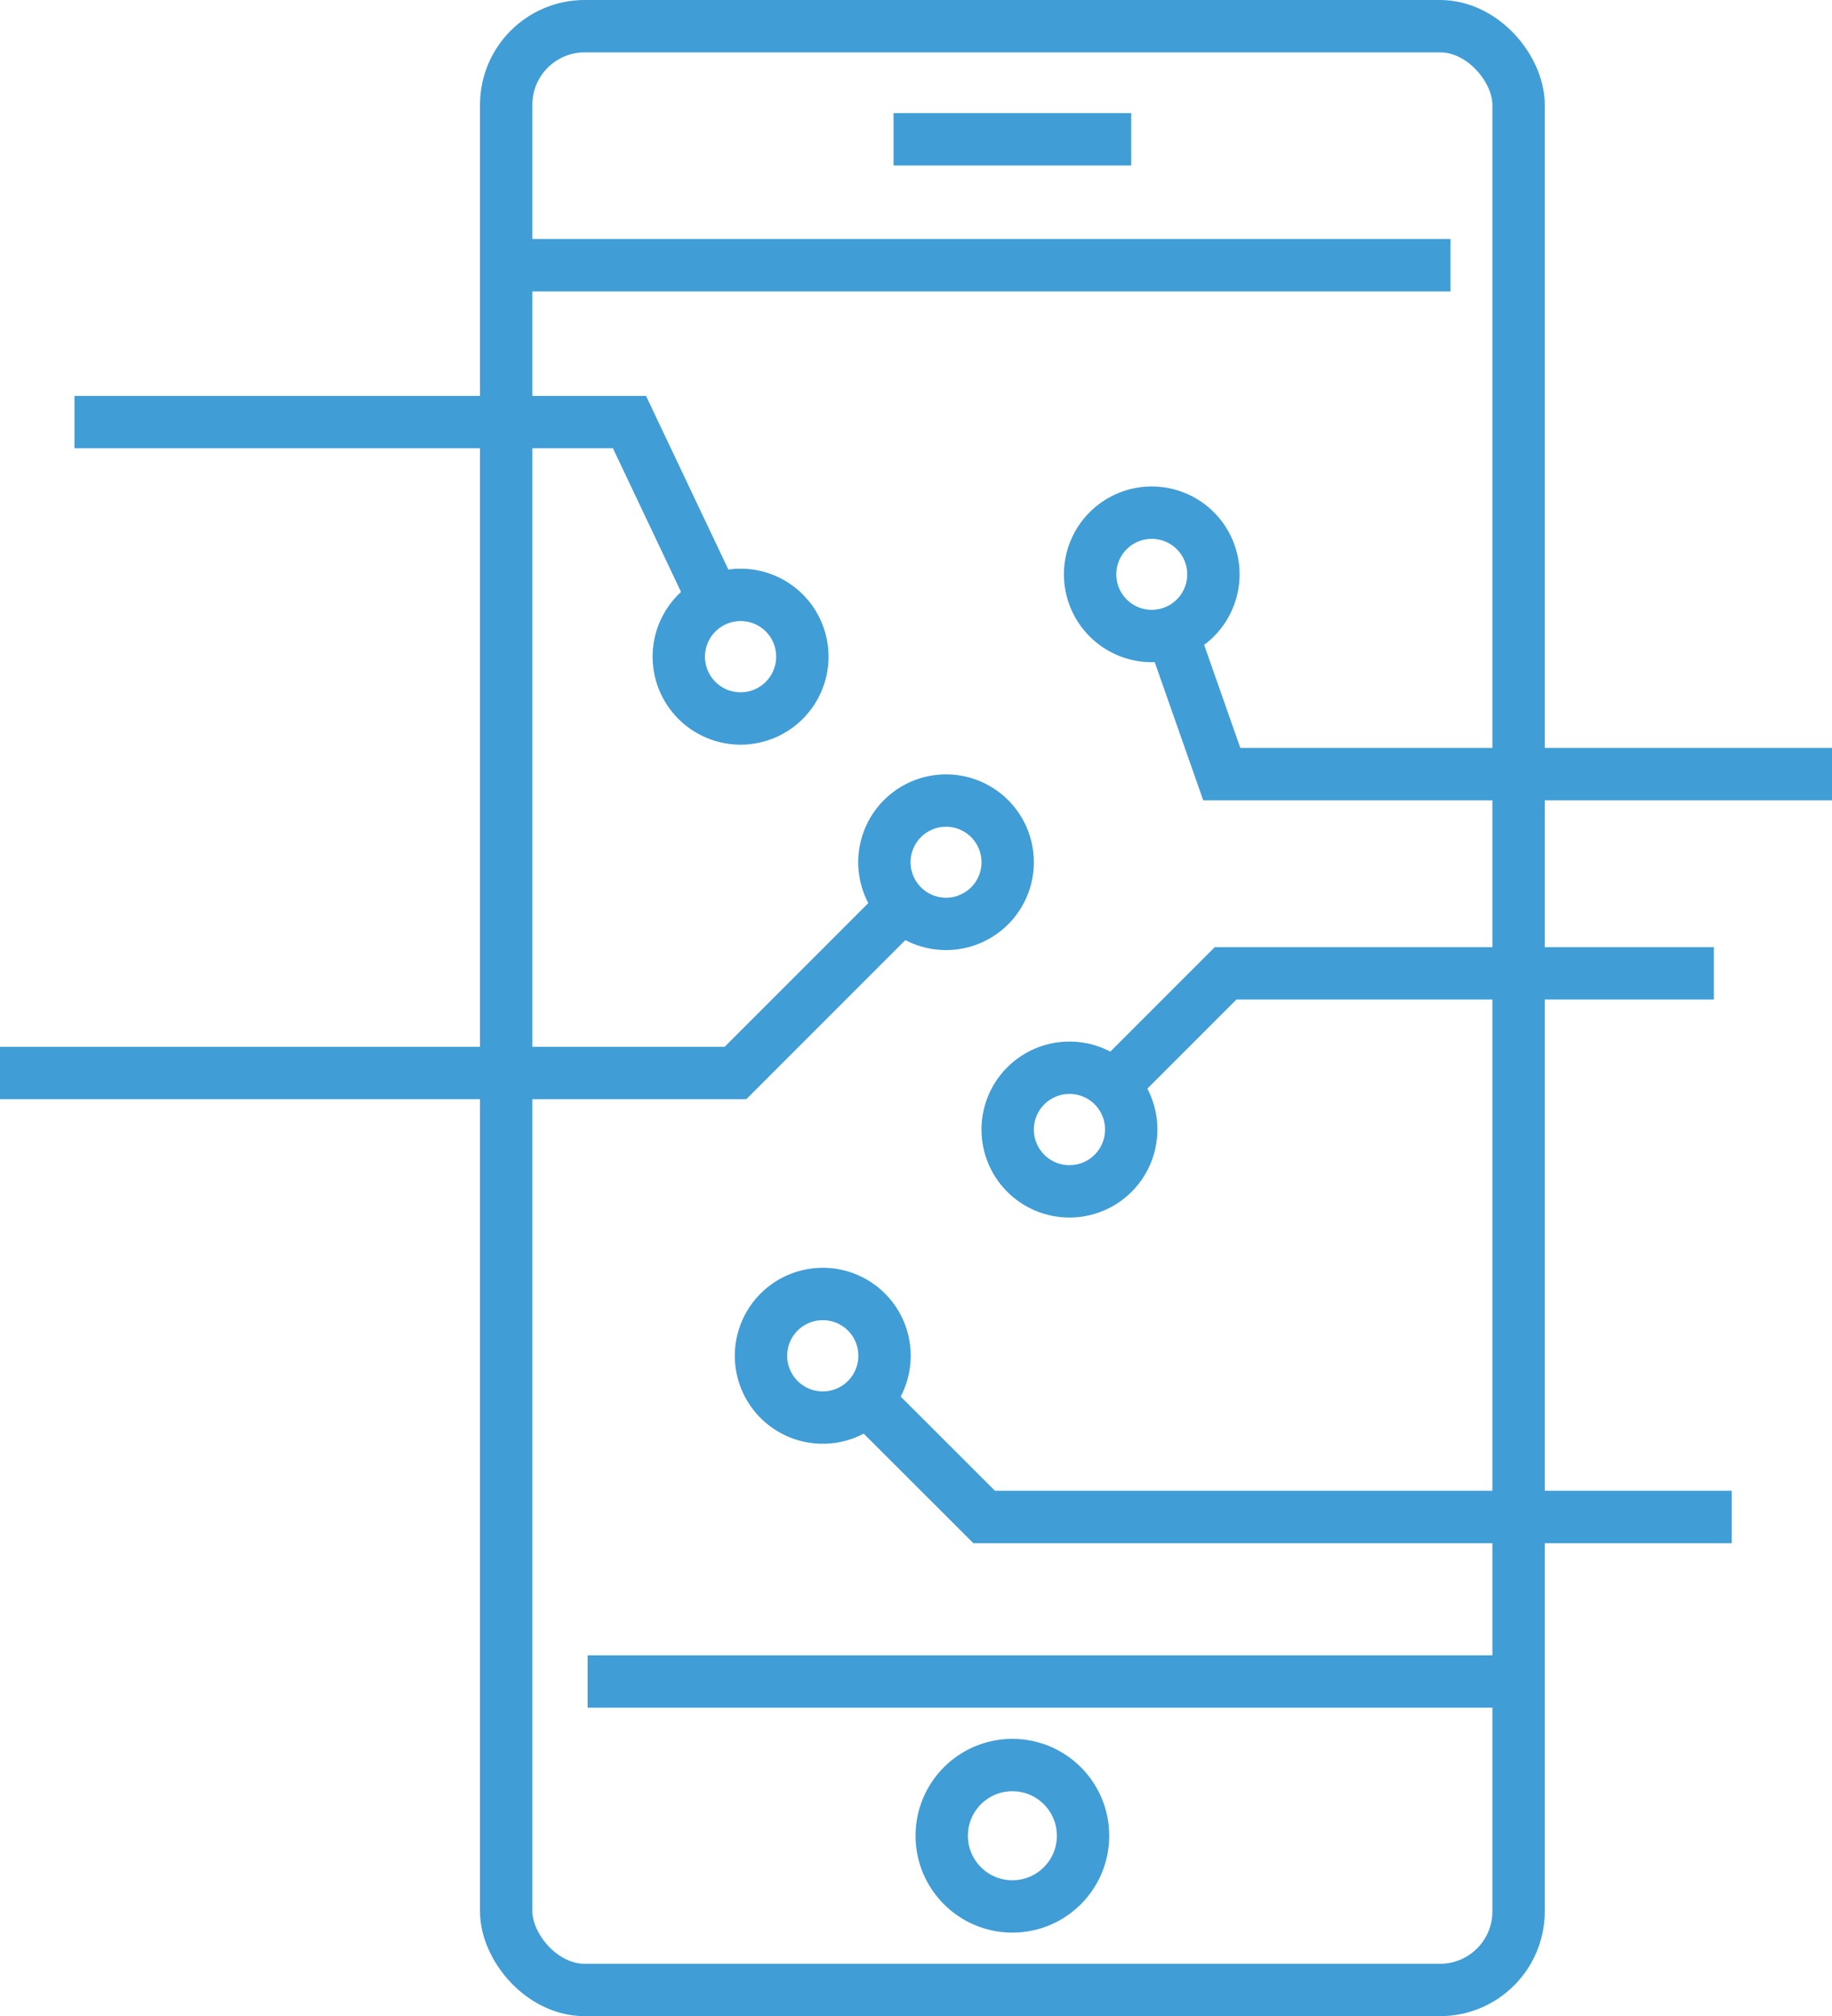 <svg id="ëÎÓÈ_1" data-name="ëÎÓÈ 1" xmlns="http://www.w3.org/2000/svg" viewBox="0 0 139.99 154"><defs><style>.cls-1{fill:none;stroke:#409dd6;stroke-miterlimit:10;stroke-width:4px;}</style></defs><rect class="cls-1" x="38.68" y="2" width="77.36" height="150" rx="6"/><line class="cls-1" x1="68.28" y1="10.64" x2="86.44" y2="10.64"/><circle class="cls-1" cx="77.36" cy="140.22" r="5.4"/><line class="cls-1" x1="38.68" y1="20.26" x2="110.84" y2="20.26"/><line class="cls-1" x1="44.9" y1="128.44" x2="116.03" y2="128.44"/><path class="cls-1" d="M61.31,50.15a4.72,4.72,0,1,1-4.72-4.71A4.71,4.71,0,0,1,61.31,50.15Z"/><path class="cls-1" d="M77,65.86a4.71,4.71,0,1,1-4.71-4.71A4.71,4.71,0,0,1,77,65.86Z"/><path class="cls-1" d="M92.72,43.87A4.71,4.71,0,1,1,88,39.16,4.71,4.71,0,0,1,92.72,43.87Z"/><path class="cls-1" d="M67.59,103.55a4.72,4.72,0,1,1-4.71-4.71A4.71,4.71,0,0,1,67.59,103.55Z"/><path class="cls-1" d="M86.44,86.28a4.72,4.72,0,1,1-4.72-4.72A4.71,4.71,0,0,1,86.44,86.28Z"/><polyline class="cls-1" points="89.56 48.31 93.36 59.13 139.99 59.13"/><polyline class="cls-1" points="54.58 45.9 48.1 32.24 5.69 32.24"/><polyline class="cls-1" points="69.06 69.1 56.2 81.96 0 81.96"/><polyline class="cls-1" points="85.06 82.94 93.65 74.35 130.96 74.35"/><polyline class="cls-1" points="66.21 106.89 75.2 115.87 132.33 115.87"/></svg>